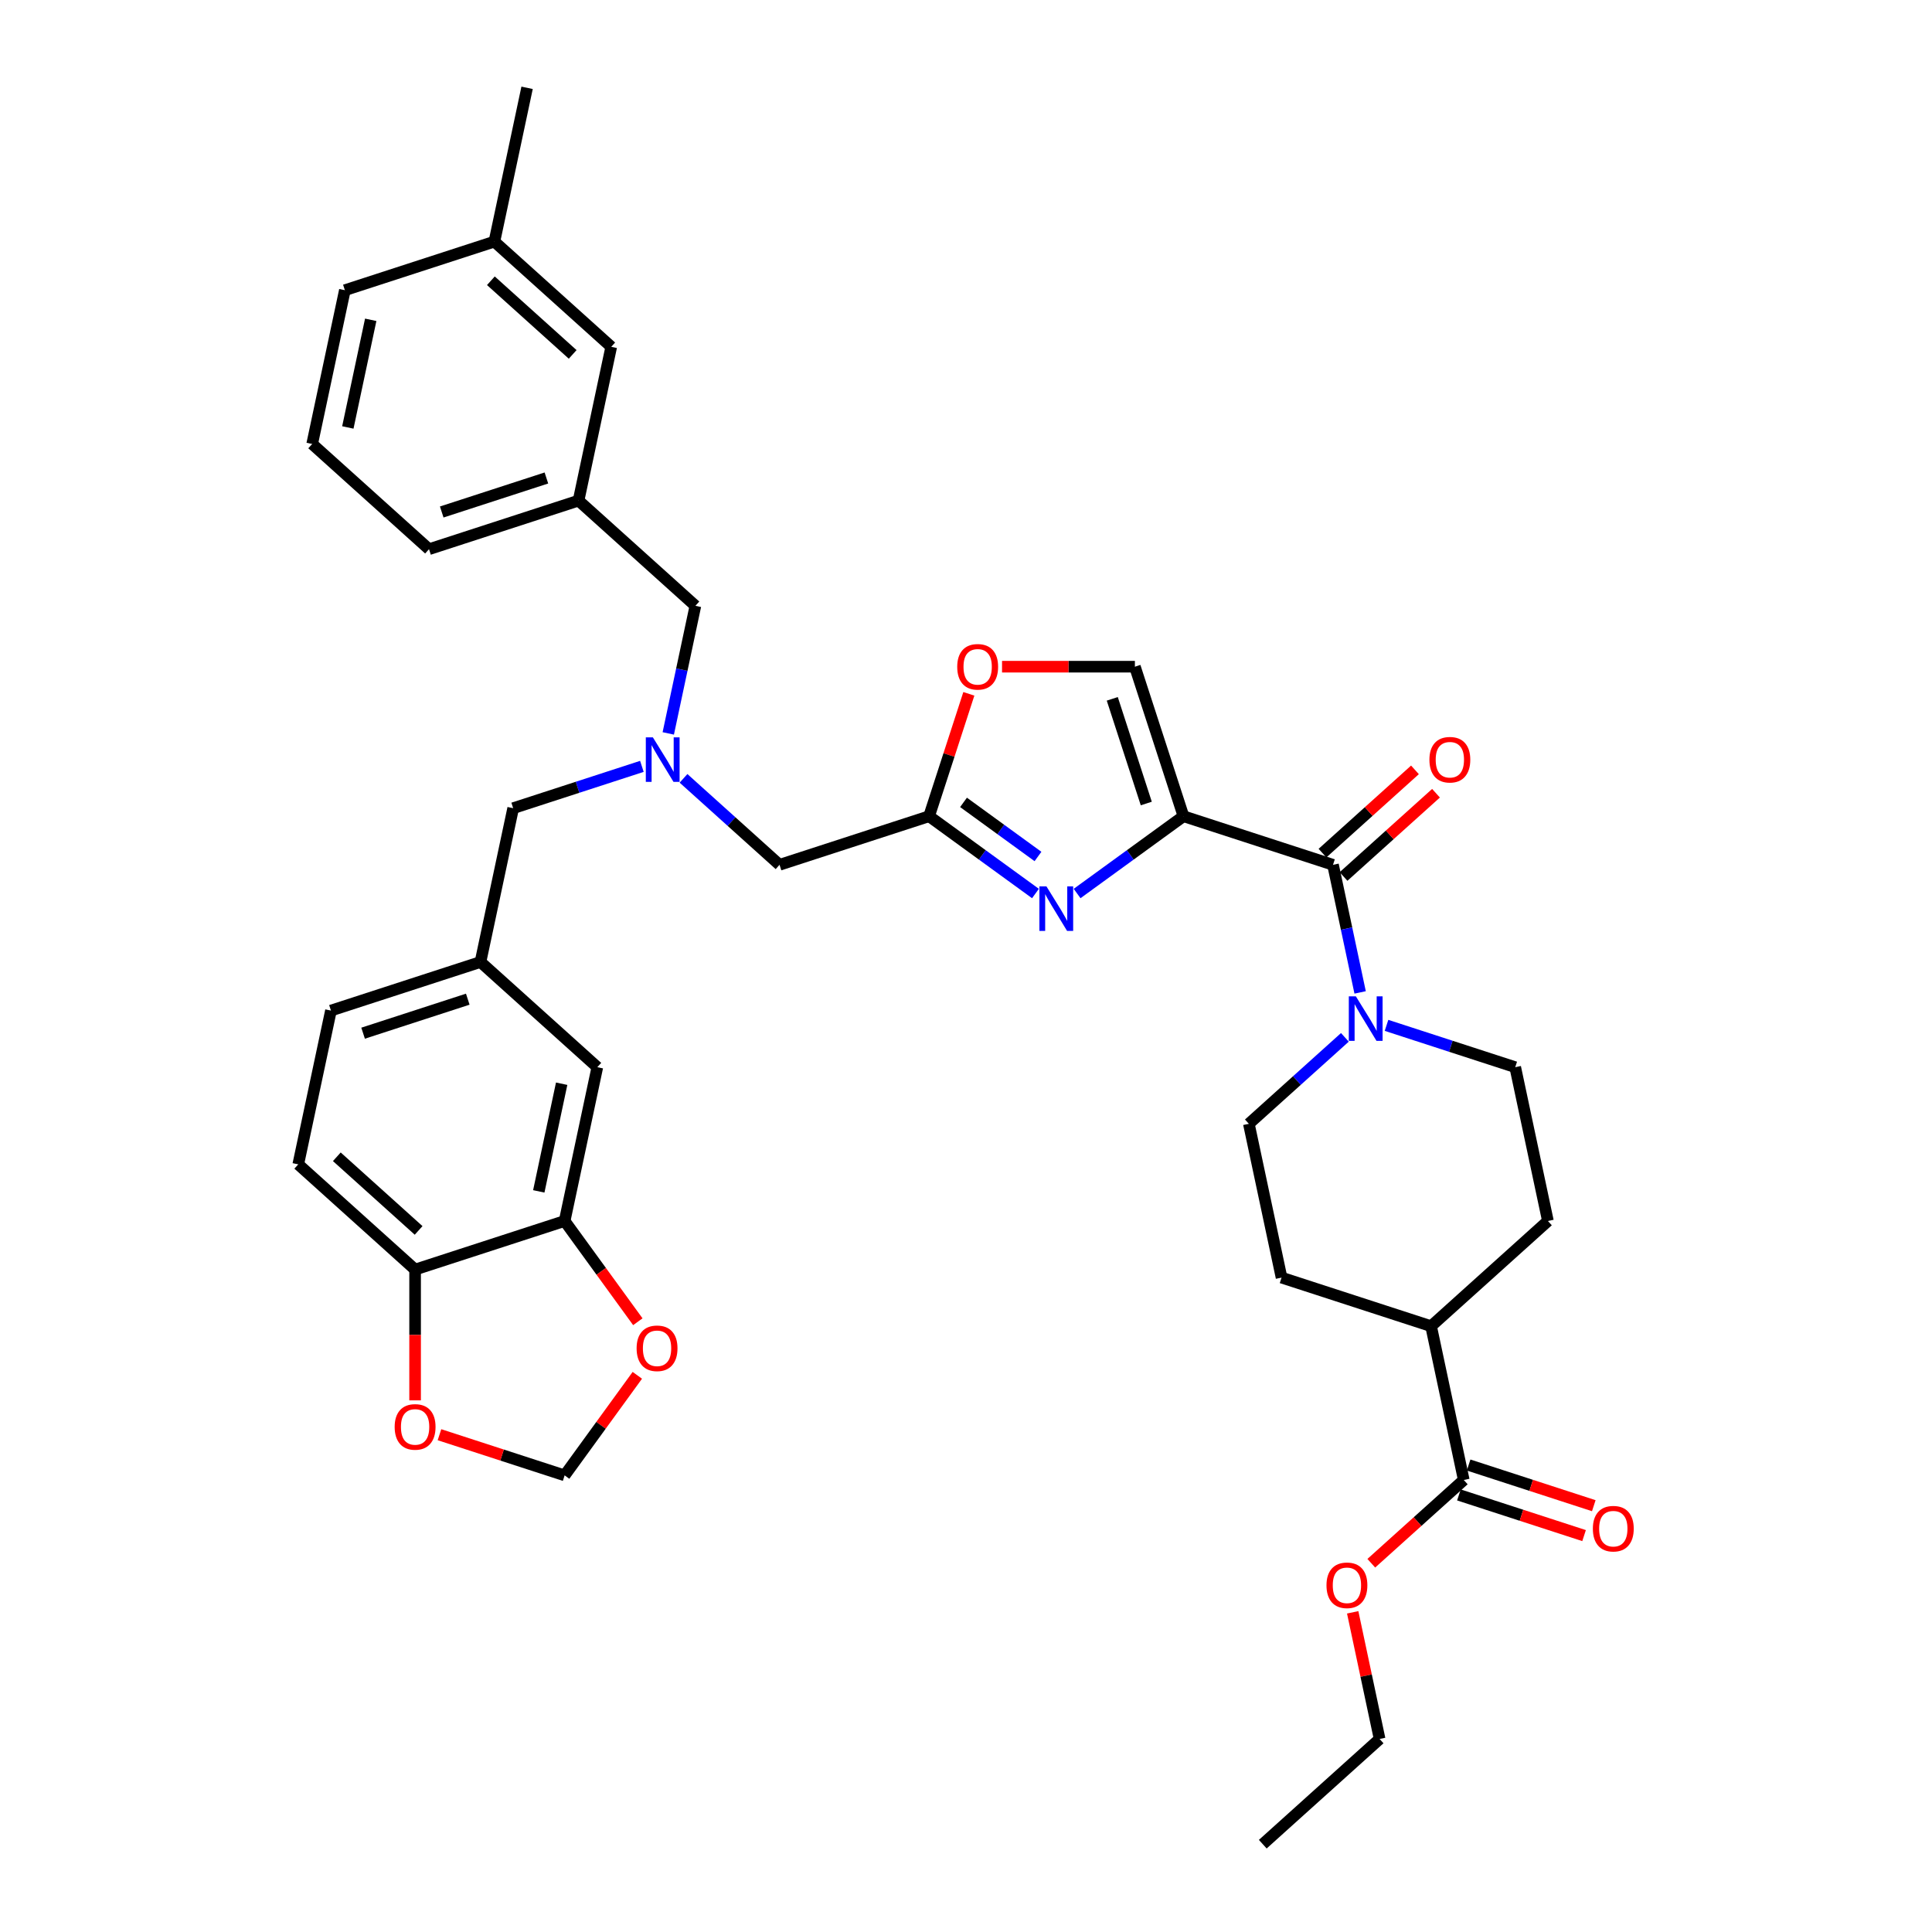 <?xml version='1.0' encoding='iso-8859-1'?>
<svg version='1.1' baseProfile='full'
              xmlns='http://www.w3.org/2000/svg'
                      xmlns:rdkit='http://www.rdkit.org/xml'
                      xmlns:xlink='http://www.w3.org/1999/xlink'
                  xml:space='preserve'
width='1000px' height='1000px' viewBox='0 0 1000 1000'>
<!-- END OF HEADER -->
<rect style='opacity:1.0;fill:#FFFFFF;stroke:none' width='1000' height='1000' x='0' y='0'> </rect>
<path class='bond-0' d='M 755.129,773.774 L 787.521,784.299' style='fill:none;fill-rule:evenodd;stroke:#000000;stroke-width:6px;stroke-linecap:butt;stroke-linejoin:miter;stroke-opacity:1' />
<path class='bond-0' d='M 787.521,784.299 L 819.913,794.824' style='fill:none;fill-rule:evenodd;stroke:#FF0000;stroke-width:6px;stroke-linecap:butt;stroke-linejoin:miter;stroke-opacity:1' />
<path class='bond-0' d='M 760.159,758.295 L 792.551,768.819' style='fill:none;fill-rule:evenodd;stroke:#000000;stroke-width:6px;stroke-linecap:butt;stroke-linejoin:miter;stroke-opacity:1' />
<path class='bond-0' d='M 792.551,768.819 L 824.943,779.344' style='fill:none;fill-rule:evenodd;stroke:#FF0000;stroke-width:6px;stroke-linecap:butt;stroke-linejoin:miter;stroke-opacity:1' />
<path class='bond-1' d='M 757.644,766.034 L 740.724,686.432' style='fill:none;fill-rule:evenodd;stroke:#000000;stroke-width:6px;stroke-linecap:butt;stroke-linejoin:miter;stroke-opacity:1' />
<path class='bond-2' d='M 757.644,766.034 L 733.712,787.583' style='fill:none;fill-rule:evenodd;stroke:#000000;stroke-width:6px;stroke-linecap:butt;stroke-linejoin:miter;stroke-opacity:1' />
<path class='bond-2' d='M 733.712,787.583 L 709.78,809.131' style='fill:none;fill-rule:evenodd;stroke:#FF0000;stroke-width:6px;stroke-linecap:butt;stroke-linejoin:miter;stroke-opacity:1' />
<path class='bond-3' d='M 695.409,453.673 L 719.341,432.124' style='fill:none;fill-rule:evenodd;stroke:#000000;stroke-width:6px;stroke-linecap:butt;stroke-linejoin:miter;stroke-opacity:1' />
<path class='bond-3' d='M 719.341,432.124 L 743.273,410.576' style='fill:none;fill-rule:evenodd;stroke:#FF0000;stroke-width:6px;stroke-linecap:butt;stroke-linejoin:miter;stroke-opacity:1' />
<path class='bond-3' d='M 684.519,441.577 L 708.45,420.029' style='fill:none;fill-rule:evenodd;stroke:#000000;stroke-width:6px;stroke-linecap:butt;stroke-linejoin:miter;stroke-opacity:1' />
<path class='bond-3' d='M 708.45,420.029 L 732.382,398.48' style='fill:none;fill-rule:evenodd;stroke:#FF0000;stroke-width:6px;stroke-linecap:butt;stroke-linejoin:miter;stroke-opacity:1' />
<path class='bond-4' d='M 689.964,447.625 L 696.983,480.647' style='fill:none;fill-rule:evenodd;stroke:#000000;stroke-width:6px;stroke-linecap:butt;stroke-linejoin:miter;stroke-opacity:1' />
<path class='bond-4' d='M 696.983,480.647 L 704.002,513.669' style='fill:none;fill-rule:evenodd;stroke:#0000FF;stroke-width:6px;stroke-linecap:butt;stroke-linejoin:miter;stroke-opacity:1' />
<path class='bond-5' d='M 689.964,447.625 L 612.566,422.477' style='fill:none;fill-rule:evenodd;stroke:#000000;stroke-width:6px;stroke-linecap:butt;stroke-linejoin:miter;stroke-opacity:1' />
<path class='bond-6' d='M 717.659,530.728 L 750.97,541.552' style='fill:none;fill-rule:evenodd;stroke:#0000FF;stroke-width:6px;stroke-linecap:butt;stroke-linejoin:miter;stroke-opacity:1' />
<path class='bond-6' d='M 750.97,541.552 L 784.282,552.375' style='fill:none;fill-rule:evenodd;stroke:#000000;stroke-width:6px;stroke-linecap:butt;stroke-linejoin:miter;stroke-opacity:1' />
<path class='bond-7' d='M 696.109,536.929 L 671.258,559.305' style='fill:none;fill-rule:evenodd;stroke:#0000FF;stroke-width:6px;stroke-linecap:butt;stroke-linejoin:miter;stroke-opacity:1' />
<path class='bond-7' d='M 671.258,559.305 L 646.406,581.682' style='fill:none;fill-rule:evenodd;stroke:#000000;stroke-width:6px;stroke-linecap:butt;stroke-linejoin:miter;stroke-opacity:1' />
<path class='bond-8' d='M 353.789,402.872 L 378.64,425.248' style='fill:none;fill-rule:evenodd;stroke:#0000FF;stroke-width:6px;stroke-linecap:butt;stroke-linejoin:miter;stroke-opacity:1' />
<path class='bond-8' d='M 378.64,425.248 L 403.492,447.625' style='fill:none;fill-rule:evenodd;stroke:#000000;stroke-width:6px;stroke-linecap:butt;stroke-linejoin:miter;stroke-opacity:1' />
<path class='bond-9' d='M 345.896,379.612 L 352.915,346.59' style='fill:none;fill-rule:evenodd;stroke:#0000FF;stroke-width:6px;stroke-linecap:butt;stroke-linejoin:miter;stroke-opacity:1' />
<path class='bond-9' d='M 352.915,346.59 L 359.934,313.568' style='fill:none;fill-rule:evenodd;stroke:#000000;stroke-width:6px;stroke-linecap:butt;stroke-linejoin:miter;stroke-opacity:1' />
<path class='bond-10' d='M 332.239,396.671 L 298.928,407.495' style='fill:none;fill-rule:evenodd;stroke:#0000FF;stroke-width:6px;stroke-linecap:butt;stroke-linejoin:miter;stroke-opacity:1' />
<path class='bond-10' d='M 298.928,407.495 L 265.616,418.318' style='fill:none;fill-rule:evenodd;stroke:#000000;stroke-width:6px;stroke-linecap:butt;stroke-linejoin:miter;stroke-opacity:1' />
<path class='bond-11' d='M 403.492,447.625 L 480.89,422.477' style='fill:none;fill-rule:evenodd;stroke:#000000;stroke-width:6px;stroke-linecap:butt;stroke-linejoin:miter;stroke-opacity:1' />
<path class='bond-12' d='M 359.934,313.568 L 299.456,259.114' style='fill:none;fill-rule:evenodd;stroke:#000000;stroke-width:6px;stroke-linecap:butt;stroke-linejoin:miter;stroke-opacity:1' />
<path class='bond-13' d='M 557.503,462.483 L 585.035,442.48' style='fill:none;fill-rule:evenodd;stroke:#0000FF;stroke-width:6px;stroke-linecap:butt;stroke-linejoin:miter;stroke-opacity:1' />
<path class='bond-13' d='M 585.035,442.48 L 612.566,422.477' style='fill:none;fill-rule:evenodd;stroke:#000000;stroke-width:6px;stroke-linecap:butt;stroke-linejoin:miter;stroke-opacity:1' />
<path class='bond-14' d='M 535.953,462.483 L 508.421,442.48' style='fill:none;fill-rule:evenodd;stroke:#0000FF;stroke-width:6px;stroke-linecap:butt;stroke-linejoin:miter;stroke-opacity:1' />
<path class='bond-14' d='M 508.421,442.48 L 480.89,422.477' style='fill:none;fill-rule:evenodd;stroke:#000000;stroke-width:6px;stroke-linecap:butt;stroke-linejoin:miter;stroke-opacity:1' />
<path class='bond-14' d='M 537.26,443.314 L 517.988,429.312' style='fill:none;fill-rule:evenodd;stroke:#0000FF;stroke-width:6px;stroke-linecap:butt;stroke-linejoin:miter;stroke-opacity:1' />
<path class='bond-14' d='M 517.988,429.312 L 498.716,415.31' style='fill:none;fill-rule:evenodd;stroke:#000000;stroke-width:6px;stroke-linecap:butt;stroke-linejoin:miter;stroke-opacity:1' />
<path class='bond-15' d='M 612.566,422.477 L 587.418,345.079' style='fill:none;fill-rule:evenodd;stroke:#000000;stroke-width:6px;stroke-linecap:butt;stroke-linejoin:miter;stroke-opacity:1' />
<path class='bond-15' d='M 593.315,415.897 L 575.711,361.718' style='fill:none;fill-rule:evenodd;stroke:#000000;stroke-width:6px;stroke-linecap:butt;stroke-linejoin:miter;stroke-opacity:1' />
<path class='bond-16' d='M 587.418,345.079 L 553.035,345.079' style='fill:none;fill-rule:evenodd;stroke:#000000;stroke-width:6px;stroke-linecap:butt;stroke-linejoin:miter;stroke-opacity:1' />
<path class='bond-16' d='M 553.035,345.079 L 518.652,345.079' style='fill:none;fill-rule:evenodd;stroke:#FF0000;stroke-width:6px;stroke-linecap:butt;stroke-linejoin:miter;stroke-opacity:1' />
<path class='bond-17' d='M 299.456,259.114 L 222.059,284.262' style='fill:none;fill-rule:evenodd;stroke:#000000;stroke-width:6px;stroke-linecap:butt;stroke-linejoin:miter;stroke-opacity:1' />
<path class='bond-17' d='M 282.817,247.406 L 228.639,265.01' style='fill:none;fill-rule:evenodd;stroke:#000000;stroke-width:6px;stroke-linecap:butt;stroke-linejoin:miter;stroke-opacity:1' />
<path class='bond-18' d='M 299.456,259.114 L 316.376,179.511' style='fill:none;fill-rule:evenodd;stroke:#000000;stroke-width:6px;stroke-linecap:butt;stroke-linejoin:miter;stroke-opacity:1' />
<path class='bond-19' d='M 222.059,284.262 L 161.581,229.807' style='fill:none;fill-rule:evenodd;stroke:#000000;stroke-width:6px;stroke-linecap:butt;stroke-linejoin:miter;stroke-opacity:1' />
<path class='bond-20' d='M 154.379,602.671 L 214.856,657.126' style='fill:none;fill-rule:evenodd;stroke:#000000;stroke-width:6px;stroke-linecap:butt;stroke-linejoin:miter;stroke-opacity:1' />
<path class='bond-20' d='M 174.341,598.744 L 216.676,636.862' style='fill:none;fill-rule:evenodd;stroke:#000000;stroke-width:6px;stroke-linecap:butt;stroke-linejoin:miter;stroke-opacity:1' />
<path class='bond-21' d='M 154.379,602.671 L 171.299,523.069' style='fill:none;fill-rule:evenodd;stroke:#000000;stroke-width:6px;stroke-linecap:butt;stroke-linejoin:miter;stroke-opacity:1' />
<path class='bond-22' d='M 171.299,523.069 L 248.696,497.921' style='fill:none;fill-rule:evenodd;stroke:#000000;stroke-width:6px;stroke-linecap:butt;stroke-linejoin:miter;stroke-opacity:1' />
<path class='bond-22' d='M 187.938,534.776 L 242.116,517.173' style='fill:none;fill-rule:evenodd;stroke:#000000;stroke-width:6px;stroke-linecap:butt;stroke-linejoin:miter;stroke-opacity:1' />
<path class='bond-23' d='M 248.696,497.921 L 309.174,552.375' style='fill:none;fill-rule:evenodd;stroke:#000000;stroke-width:6px;stroke-linecap:butt;stroke-linejoin:miter;stroke-opacity:1' />
<path class='bond-24' d='M 248.696,497.921 L 265.616,418.318' style='fill:none;fill-rule:evenodd;stroke:#000000;stroke-width:6px;stroke-linecap:butt;stroke-linejoin:miter;stroke-opacity:1' />
<path class='bond-25' d='M 309.174,552.375 L 292.254,631.978' style='fill:none;fill-rule:evenodd;stroke:#000000;stroke-width:6px;stroke-linecap:butt;stroke-linejoin:miter;stroke-opacity:1' />
<path class='bond-25' d='M 290.716,560.932 L 278.872,616.653' style='fill:none;fill-rule:evenodd;stroke:#000000;stroke-width:6px;stroke-linecap:butt;stroke-linejoin:miter;stroke-opacity:1' />
<path class='bond-26' d='M 214.856,657.126 L 292.254,631.978' style='fill:none;fill-rule:evenodd;stroke:#000000;stroke-width:6px;stroke-linecap:butt;stroke-linejoin:miter;stroke-opacity:1' />
<path class='bond-27' d='M 214.856,657.126 L 214.856,690.972' style='fill:none;fill-rule:evenodd;stroke:#000000;stroke-width:6px;stroke-linecap:butt;stroke-linejoin:miter;stroke-opacity:1' />
<path class='bond-27' d='M 214.856,690.972 L 214.856,724.818' style='fill:none;fill-rule:evenodd;stroke:#FF0000;stroke-width:6px;stroke-linecap:butt;stroke-linejoin:miter;stroke-opacity:1' />
<path class='bond-28' d='M 292.254,631.978 L 311.199,658.053' style='fill:none;fill-rule:evenodd;stroke:#000000;stroke-width:6px;stroke-linecap:butt;stroke-linejoin:miter;stroke-opacity:1' />
<path class='bond-28' d='M 311.199,658.053 L 330.143,684.128' style='fill:none;fill-rule:evenodd;stroke:#FF0000;stroke-width:6px;stroke-linecap:butt;stroke-linejoin:miter;stroke-opacity:1' />
<path class='bond-29' d='M 329.883,711.862 L 311.069,737.758' style='fill:none;fill-rule:evenodd;stroke:#FF0000;stroke-width:6px;stroke-linecap:butt;stroke-linejoin:miter;stroke-opacity:1' />
<path class='bond-29' d='M 311.069,737.758 L 292.254,763.654' style='fill:none;fill-rule:evenodd;stroke:#000000;stroke-width:6px;stroke-linecap:butt;stroke-linejoin:miter;stroke-opacity:1' />
<path class='bond-30' d='M 292.254,763.654 L 259.862,753.13' style='fill:none;fill-rule:evenodd;stroke:#000000;stroke-width:6px;stroke-linecap:butt;stroke-linejoin:miter;stroke-opacity:1' />
<path class='bond-30' d='M 259.862,753.13 L 227.47,742.605' style='fill:none;fill-rule:evenodd;stroke:#FF0000;stroke-width:6px;stroke-linecap:butt;stroke-linejoin:miter;stroke-opacity:1' />
<path class='bond-31' d='M 316.376,179.511 L 255.899,125.057' style='fill:none;fill-rule:evenodd;stroke:#000000;stroke-width:6px;stroke-linecap:butt;stroke-linejoin:miter;stroke-opacity:1' />
<path class='bond-31' d='M 296.414,183.439 L 254.08,145.321' style='fill:none;fill-rule:evenodd;stroke:#000000;stroke-width:6px;stroke-linecap:butt;stroke-linejoin:miter;stroke-opacity:1' />
<path class='bond-32' d='M 161.581,229.807 L 178.501,150.205' style='fill:none;fill-rule:evenodd;stroke:#000000;stroke-width:6px;stroke-linecap:butt;stroke-linejoin:miter;stroke-opacity:1' />
<path class='bond-32' d='M 180.04,221.251 L 191.884,165.529' style='fill:none;fill-rule:evenodd;stroke:#000000;stroke-width:6px;stroke-linecap:butt;stroke-linejoin:miter;stroke-opacity:1' />
<path class='bond-33' d='M 255.899,125.057 L 178.501,150.205' style='fill:none;fill-rule:evenodd;stroke:#000000;stroke-width:6px;stroke-linecap:butt;stroke-linejoin:miter;stroke-opacity:1' />
<path class='bond-34' d='M 255.899,125.057 L 272.819,45.455' style='fill:none;fill-rule:evenodd;stroke:#000000;stroke-width:6px;stroke-linecap:butt;stroke-linejoin:miter;stroke-opacity:1' />
<path class='bond-35' d='M 501.474,359.125 L 491.182,390.801' style='fill:none;fill-rule:evenodd;stroke:#FF0000;stroke-width:6px;stroke-linecap:butt;stroke-linejoin:miter;stroke-opacity:1' />
<path class='bond-35' d='M 491.182,390.801 L 480.89,422.477' style='fill:none;fill-rule:evenodd;stroke:#000000;stroke-width:6px;stroke-linecap:butt;stroke-linejoin:miter;stroke-opacity:1' />
<path class='bond-36' d='M 740.724,686.432 L 663.326,661.284' style='fill:none;fill-rule:evenodd;stroke:#000000;stroke-width:6px;stroke-linecap:butt;stroke-linejoin:miter;stroke-opacity:1' />
<path class='bond-37' d='M 740.724,686.432 L 801.202,631.978' style='fill:none;fill-rule:evenodd;stroke:#000000;stroke-width:6px;stroke-linecap:butt;stroke-linejoin:miter;stroke-opacity:1' />
<path class='bond-38' d='M 700.152,834.535 L 707.119,867.313' style='fill:none;fill-rule:evenodd;stroke:#FF0000;stroke-width:6px;stroke-linecap:butt;stroke-linejoin:miter;stroke-opacity:1' />
<path class='bond-38' d='M 707.119,867.313 L 714.086,900.091' style='fill:none;fill-rule:evenodd;stroke:#000000;stroke-width:6px;stroke-linecap:butt;stroke-linejoin:miter;stroke-opacity:1' />
<path class='bond-39' d='M 646.406,581.682 L 663.326,661.284' style='fill:none;fill-rule:evenodd;stroke:#000000;stroke-width:6px;stroke-linecap:butt;stroke-linejoin:miter;stroke-opacity:1' />
<path class='bond-40' d='M 784.282,552.375 L 801.202,631.978' style='fill:none;fill-rule:evenodd;stroke:#000000;stroke-width:6px;stroke-linecap:butt;stroke-linejoin:miter;stroke-opacity:1' />
<path class='bond-41' d='M 714.086,900.091 L 653.609,954.545' style='fill:none;fill-rule:evenodd;stroke:#000000;stroke-width:6px;stroke-linecap:butt;stroke-linejoin:miter;stroke-opacity:1' />
<path  class='atom-2' d='M 739.862 393.236
Q 739.862 387.702, 742.597 384.609
Q 745.331 381.517, 750.442 381.517
Q 755.552 381.517, 758.287 384.609
Q 761.021 387.702, 761.021 393.236
Q 761.021 398.835, 758.254 402.025
Q 755.487 405.182, 750.442 405.182
Q 745.364 405.182, 742.597 402.025
Q 739.862 398.867, 739.862 393.236
M 750.442 402.578
Q 753.957 402.578, 755.845 400.234
Q 757.766 397.858, 757.766 393.236
Q 757.766 388.711, 755.845 386.432
Q 753.957 384.121, 750.442 384.121
Q 746.926 384.121, 745.006 386.4
Q 743.117 388.678, 743.117 393.236
Q 743.117 397.891, 745.006 400.234
Q 746.926 402.578, 750.442 402.578
' fill='#FF0000'/>
<path  class='atom-3' d='M 701.79 515.704
L 709.342 527.911
Q 710.09 529.115, 711.295 531.296
Q 712.499 533.477, 712.564 533.607
L 712.564 515.704
L 715.624 515.704
L 715.624 538.751
L 712.467 538.751
L 704.361 525.404
Q 703.417 523.842, 702.408 522.051
Q 701.432 520.261, 701.139 519.708
L 701.139 538.751
L 698.144 538.751
L 698.144 515.704
L 701.79 515.704
' fill='#0000FF'/>
<path  class='atom-4' d='M 824.462 791.247
Q 824.462 785.714, 827.197 782.621
Q 829.931 779.529, 835.042 779.529
Q 840.153 779.529, 842.887 782.621
Q 845.621 785.714, 845.621 791.247
Q 845.621 796.846, 842.854 800.037
Q 840.087 803.194, 835.042 803.194
Q 829.964 803.194, 827.197 800.037
Q 824.462 796.879, 824.462 791.247
M 835.042 800.59
Q 838.557 800.59, 840.445 798.246
Q 842.366 795.87, 842.366 791.247
Q 842.366 786.723, 840.445 784.444
Q 838.557 782.133, 835.042 782.133
Q 831.526 782.133, 829.606 784.412
Q 827.718 786.69, 827.718 791.247
Q 827.718 795.902, 829.606 798.246
Q 831.526 800.59, 835.042 800.59
' fill='#FF0000'/>
<path  class='atom-5' d='M 337.92 381.647
L 345.472 393.854
Q 346.221 395.058, 347.425 397.239
Q 348.629 399.42, 348.695 399.551
L 348.695 381.647
L 351.754 381.647
L 351.754 404.694
L 348.597 404.694
L 340.491 391.348
Q 339.547 389.785, 338.538 387.995
Q 337.562 386.204, 337.269 385.651
L 337.269 404.694
L 334.274 404.694
L 334.274 381.647
L 337.92 381.647
' fill='#0000FF'/>
<path  class='atom-8' d='M 541.633 458.788
L 549.186 470.995
Q 549.934 472.199, 551.139 474.38
Q 552.343 476.561, 552.408 476.691
L 552.408 458.788
L 555.468 458.788
L 555.468 481.835
L 552.311 481.835
L 544.205 468.488
Q 543.261 466.926, 542.252 465.135
Q 541.275 463.345, 540.982 462.792
L 540.982 481.835
L 537.988 481.835
L 537.988 458.788
L 541.633 458.788
' fill='#0000FF'/>
<path  class='atom-20' d='M 329.509 697.881
Q 329.509 692.347, 332.243 689.255
Q 334.978 686.162, 340.089 686.162
Q 345.199 686.162, 347.934 689.255
Q 350.668 692.347, 350.668 697.881
Q 350.668 703.48, 347.901 706.67
Q 345.134 709.828, 340.089 709.828
Q 335.01 709.828, 332.243 706.67
Q 329.509 703.513, 329.509 697.881
M 340.089 707.224
Q 343.604 707.224, 345.492 704.88
Q 347.413 702.504, 347.413 697.881
Q 347.413 693.356, 345.492 691.078
Q 343.604 688.766, 340.089 688.766
Q 336.573 688.766, 334.652 691.045
Q 332.764 693.324, 332.764 697.881
Q 332.764 702.536, 334.652 704.88
Q 336.573 707.224, 340.089 707.224
' fill='#FF0000'/>
<path  class='atom-22' d='M 204.277 738.572
Q 204.277 733.038, 207.011 729.945
Q 209.746 726.853, 214.856 726.853
Q 219.967 726.853, 222.702 729.945
Q 225.436 733.038, 225.436 738.572
Q 225.436 744.171, 222.669 747.361
Q 219.902 750.518, 214.856 750.518
Q 209.778 750.518, 207.011 747.361
Q 204.277 744.203, 204.277 738.572
M 214.856 747.914
Q 218.372 747.914, 220.26 745.57
Q 222.181 743.194, 222.181 738.572
Q 222.181 734.047, 220.26 731.768
Q 218.372 729.457, 214.856 729.457
Q 211.341 729.457, 209.42 731.736
Q 207.532 734.014, 207.532 738.572
Q 207.532 743.226, 209.42 745.57
Q 211.341 747.914, 214.856 747.914
' fill='#FF0000'/>
<path  class='atom-28' d='M 495.458 345.144
Q 495.458 339.61, 498.192 336.518
Q 500.927 333.425, 506.038 333.425
Q 511.148 333.425, 513.883 336.518
Q 516.617 339.61, 516.617 345.144
Q 516.617 350.743, 513.85 353.933
Q 511.083 357.091, 506.038 357.091
Q 500.959 357.091, 498.192 353.933
Q 495.458 350.776, 495.458 345.144
M 506.038 354.487
Q 509.553 354.487, 511.441 352.143
Q 513.362 349.767, 513.362 345.144
Q 513.362 340.619, 511.441 338.341
Q 509.553 336.03, 506.038 336.03
Q 502.522 336.03, 500.601 338.308
Q 498.713 340.587, 498.713 345.144
Q 498.713 349.799, 500.601 352.143
Q 502.522 354.487, 506.038 354.487
' fill='#FF0000'/>
<path  class='atom-31' d='M 686.587 820.554
Q 686.587 815.02, 689.321 811.927
Q 692.056 808.835, 697.166 808.835
Q 702.277 808.835, 705.012 811.927
Q 707.746 815.02, 707.746 820.554
Q 707.746 826.153, 704.979 829.343
Q 702.212 832.501, 697.166 832.501
Q 692.088 832.501, 689.321 829.343
Q 686.587 826.185, 686.587 820.554
M 697.166 829.896
Q 700.682 829.896, 702.57 827.553
Q 704.491 825.176, 704.491 820.554
Q 704.491 816.029, 702.57 813.75
Q 700.682 811.439, 697.166 811.439
Q 693.651 811.439, 691.73 813.718
Q 689.842 815.996, 689.842 820.554
Q 689.842 825.209, 691.73 827.553
Q 693.651 829.896, 697.166 829.896
' fill='#FF0000'/>
</svg>

